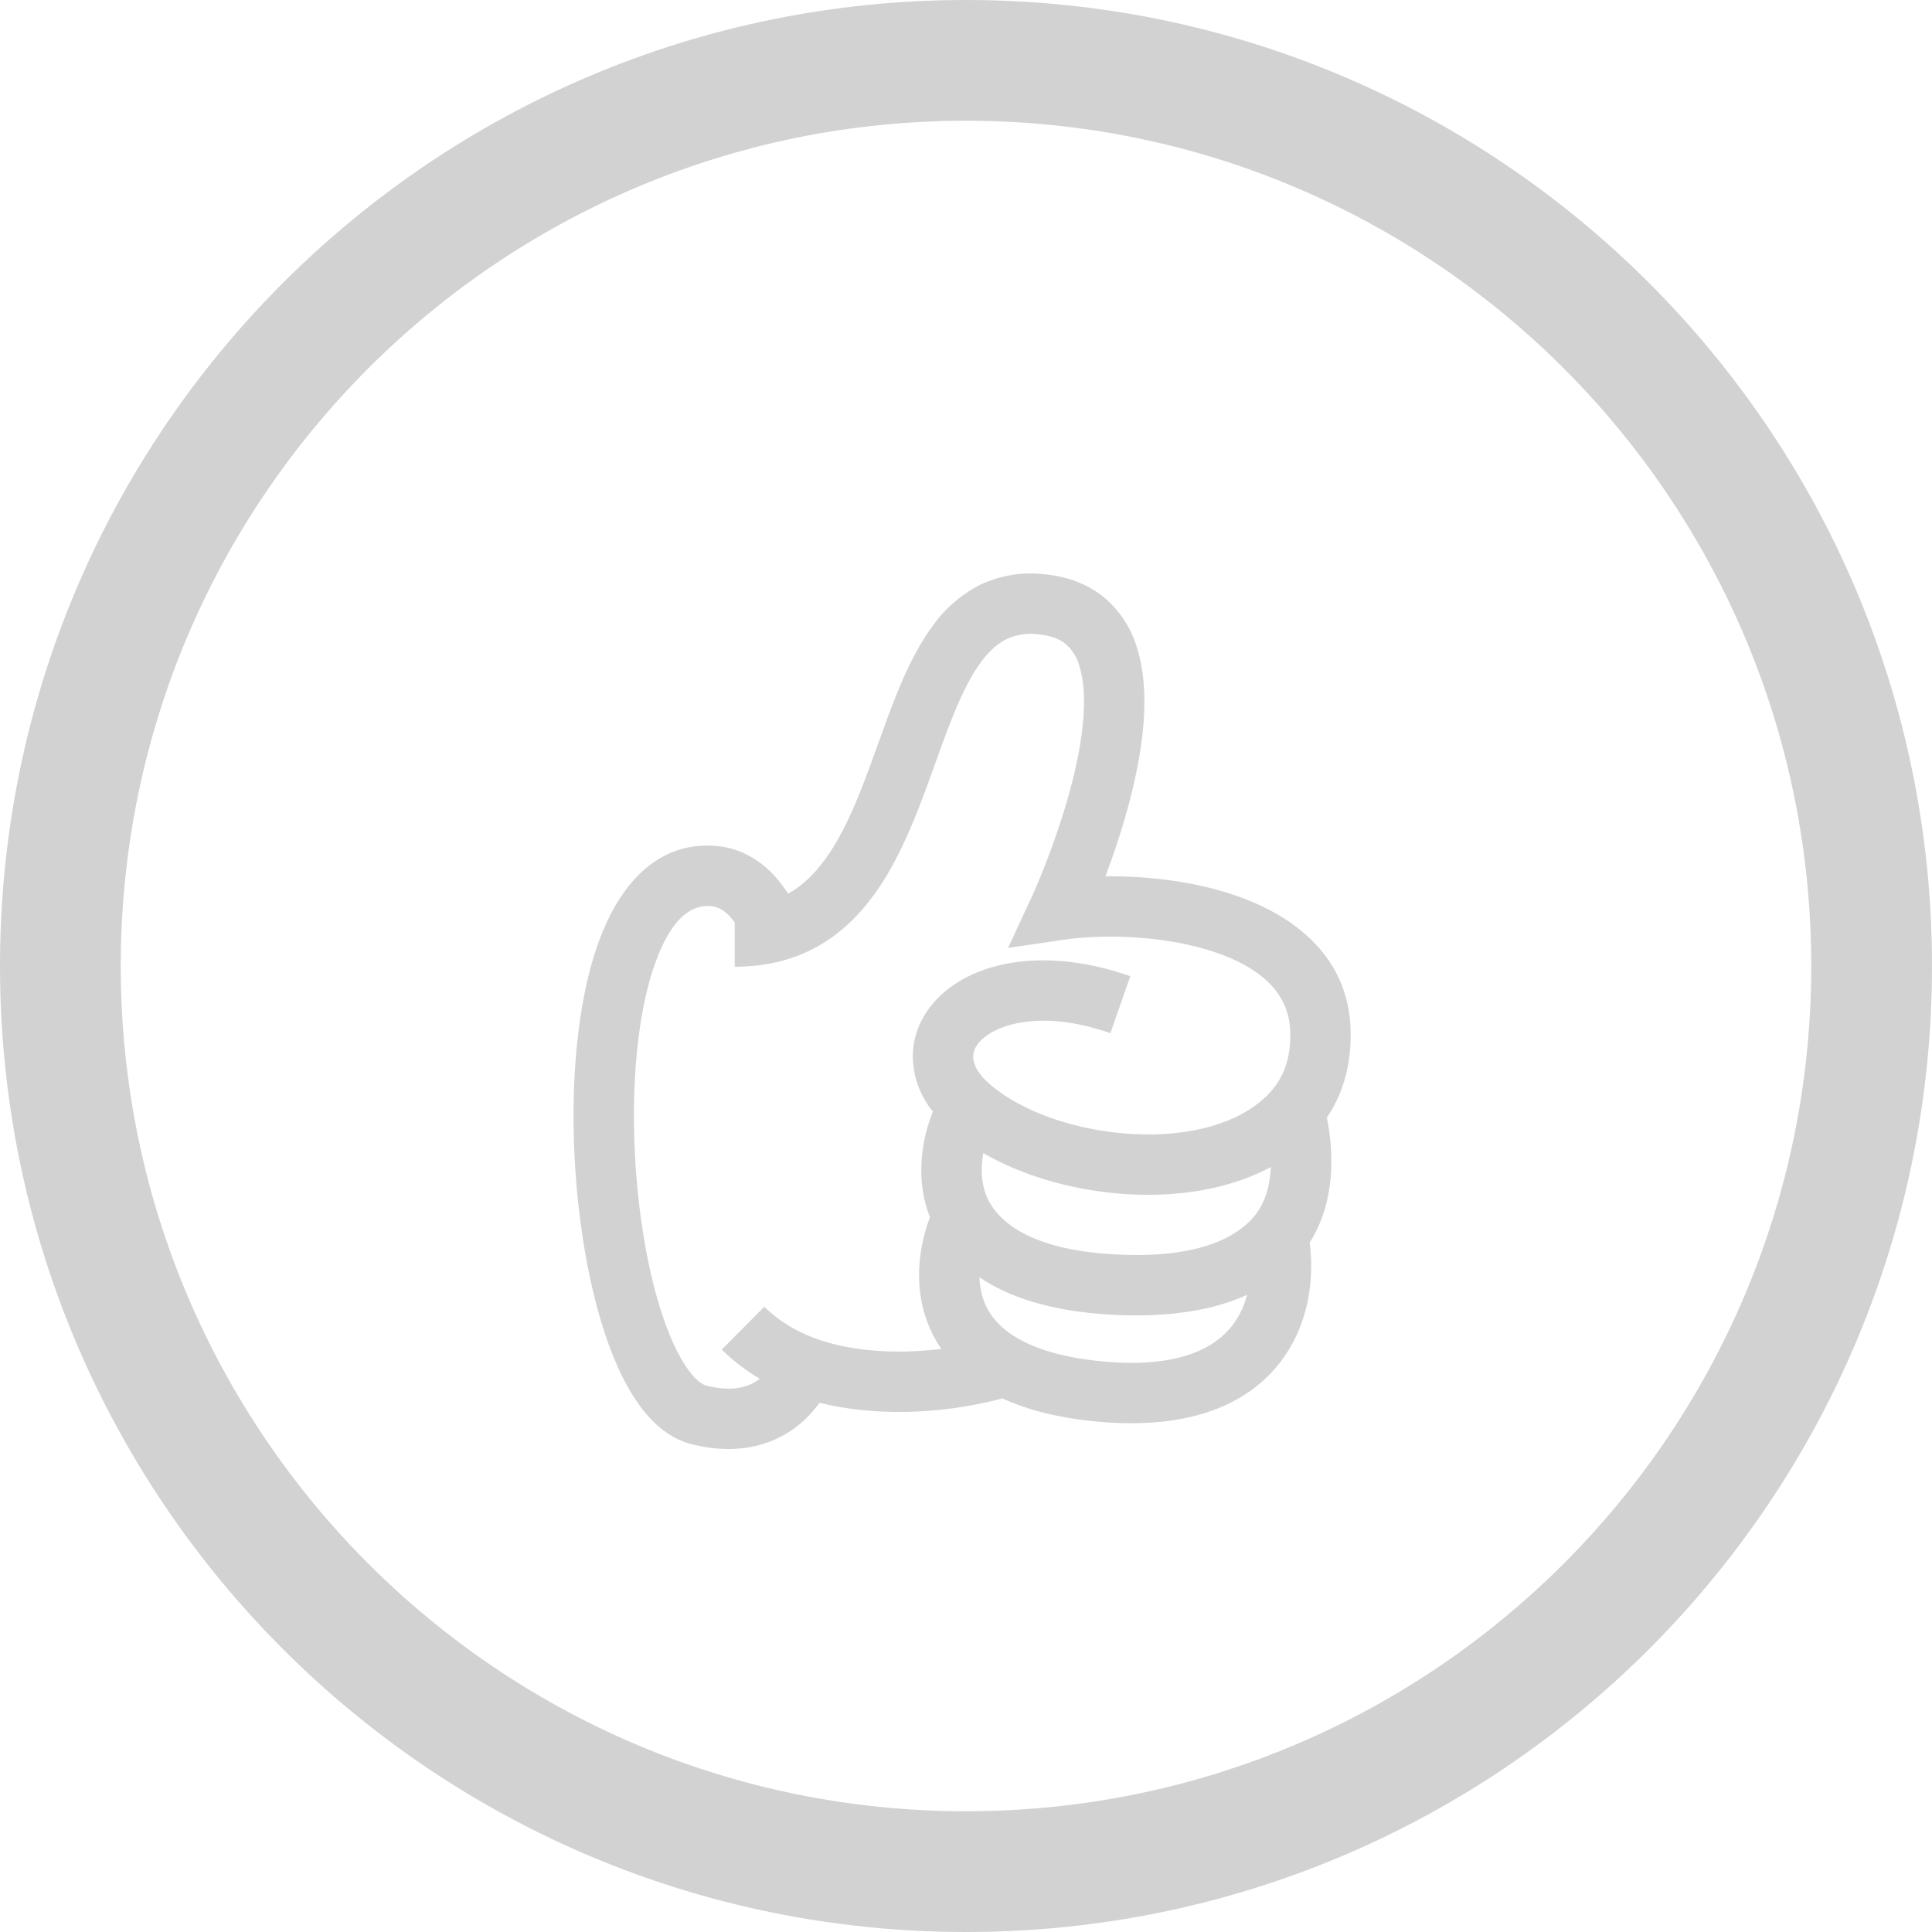 <svg width="32" height="32" fill="#D2D2D2" xmlns="http://www.w3.org/2000/svg"><path fill-rule="evenodd" clip-rule="evenodd" d="M16 30c7.732 0 14-6.268 14-14S23.732 2 16 2 2 8.268 2 16s6.268 14 14 14zm0 2c8.837 0 16-7.163 16-16S24.837 0 16 0 0 7.163 0 16s7.163 16 16 16z"/><path fill-rule="evenodd" clip-rule="evenodd" d="M14.663 14.54c-.382.623-.919 1.172-1.737 1.381-.236.06-.488.091-.757.091v-.732c-.115-.164-.245-.26-.398-.272-.31-.024-.637.18-.909.916-.26.709-.38 1.717-.36 2.785.02 1.062.176 2.134.431 2.954.128.412.275.739.426.966.158.236.28.305.338.32.467.12.732.008.888-.113a3.166 3.166 0 01-.63-.483l.705-.71c.221.22.5.398.847.526.549.202 1.3.271 2.084.173a2.076 2.076 0 01-.34-.859c-.076-.479.01-.946.152-1.322-.24-.61-.147-1.258.048-1.75a1.473 1.473 0 01-.332-.911c0-.45.23-.837.57-1.107.669-.53 1.79-.66 3.033-.224l-.331.944c-1.043-.366-1.77-.183-2.08.064-.15.118-.192.236-.192.325 0 .09.043.25.262.444.52.46 1.449.793 2.413.838.972.047 1.817-.204 2.263-.714.201-.23.332-.548.312-1.01-.027-.611-.483-1.041-1.294-1.304-.801-.26-1.784-.288-2.463-.19l-.916.135.39-.84.001-.002.004-.008.017-.037.063-.146c.055-.128.13-.31.212-.532.166-.444.358-1.028.472-1.61.117-.597.138-1.123.025-1.487a.745.745 0 00-.224-.367c-.092-.078-.236-.147-.473-.167a.936.936 0 00-.529.09c-.14.073-.274.193-.407.373-.278.378-.487.927-.727 1.595l-.037.103c-.22.61-.467 1.297-.82 1.874zm3.646-.025l.01-.028c.177-.471.389-1.112.517-1.769.126-.642.187-1.368 0-1.975a1.738 1.738 0 00-.54-.84c-.275-.23-.623-.36-1.027-.394a1.933 1.933 0 00-1.075.198 2.199 2.199 0 00-.752.668c-.38.517-.635 1.214-.863 1.849l-.025.067c-.23.641-.446 1.24-.744 1.727-.217.353-.46.619-.757.785a2.184 2.184 0 00-.064-.095c-.199-.285-.565-.652-1.14-.697-1.017-.078-1.614.723-1.925 1.568-.321.871-.443 2.019-.422 3.148.021 1.136.188 2.304.476 3.233.145.464.325.889.55 1.224.217.327.518.631.923.735.852.216 1.463-.03 1.853-.381.111-.101.2-.207.27-.304.894.223 1.995.202 3.03-.072.428.197.958.33 1.602.387 1.526.135 2.508-.302 3.044-1.048.446-.62.515-1.363.442-1.92.23-.359.326-.762.352-1.131a3.471 3.471 0 00-.068-.937c.277-.408.418-.91.392-1.498-.055-1.238-1.023-1.899-1.985-2.21-.667-.216-1.412-.298-2.074-.29zm2.74 4.814c-.683.37-1.52.491-2.302.454-.863-.04-1.758-.277-2.46-.684-.052.277-.032.57.1.81.2.358.722.787 2.041.865 1.404.084 2.053-.275 2.35-.634.161-.194.247-.457.268-.76l.003-.051zm-.393 2.118c-.575.261-1.33.383-2.287.326-.93-.056-1.639-.274-2.146-.617.002.058.007.115.016.17.048.305.214.62.657.863.304.167.75.306 1.398.363 1.296.115 1.877-.263 2.144-.635.103-.144.174-.305.218-.47zm-7.793 1.025c0-.001 0-.001 0 0z"/></svg>